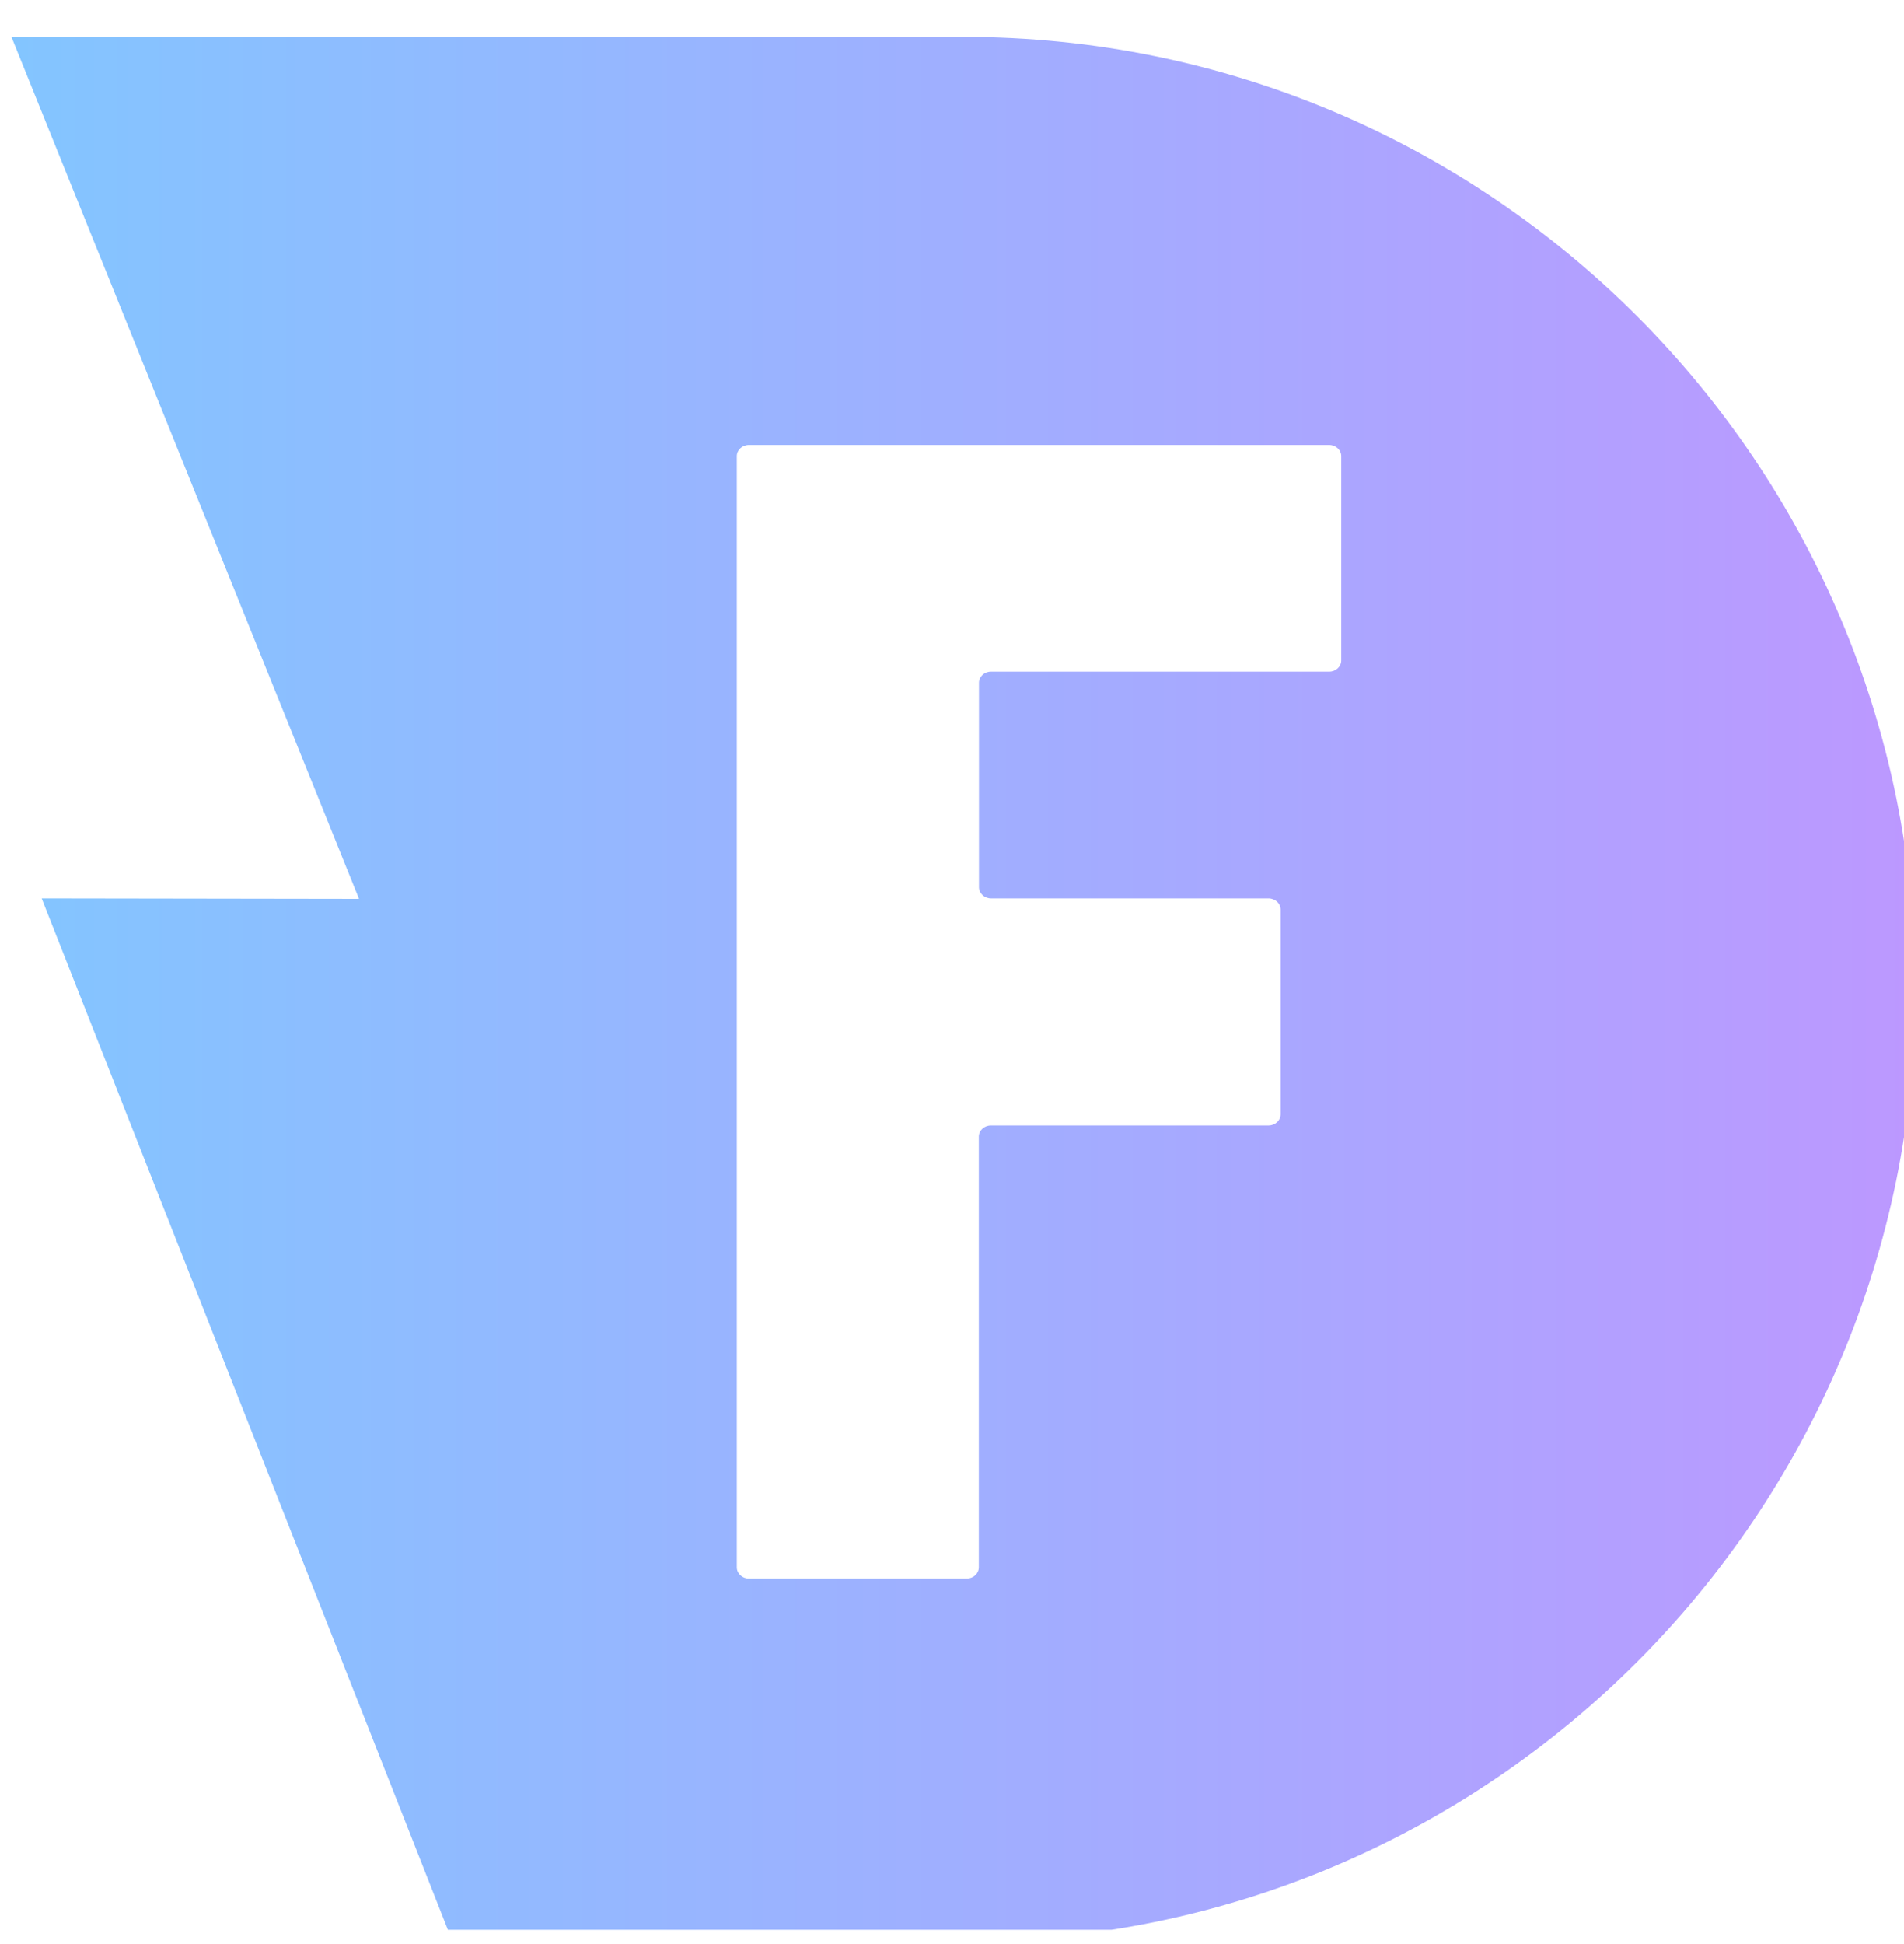 <svg width="48" height="49" viewBox="0 0 48 49" fill="none" xmlns="http://www.w3.org/2000/svg">
<g clip-path="url(#clip0_55_282)">
<path d="M24.289 0.929C37.544 0.929 48.289 11.675 48.289 24.929C48.289 38.184 37.544 48.929 24.289 48.929H11.405L1.051 22.644L9.051 22.656L0.289 0.929H24.289ZM18.88 11.215C18.712 11.215 18.575 11.341 18.575 11.497V39.504C18.575 39.66 18.712 39.787 18.88 39.787H24.371C24.539 39.787 24.676 39.66 24.676 39.504V28.649C24.676 28.494 24.813 28.367 24.98 28.367H31.98C32.147 28.367 32.285 28.241 32.285 28.085V22.926C32.285 22.77 32.147 22.644 31.98 22.644H24.984C24.817 22.644 24.68 22.517 24.68 22.362V17.21C24.68 17.054 24.813 16.928 24.984 16.928H33.509C33.676 16.928 33.813 16.802 33.813 16.646V11.497C33.813 11.341 33.676 11.215 33.509 11.215H18.88Z" fill="url(#paint0_linear_55_282)"/>
</g>
<defs>
<linearGradient id="paint0_linear_55_282" x1="0.289" y1="24.762" x2="48.289" y2="24.762" gradientUnits="userSpaceOnUse">
<stop stop-color="#83C5FF"/>
<stop offset="1" stop-color="#BC98FF"/>
</linearGradient>
<clipPath id="clip0_55_282">
<rect width="48" height="48" fill="white" transform="translate(0 0.64)"/>
</clipPath>
</defs>
</svg>
